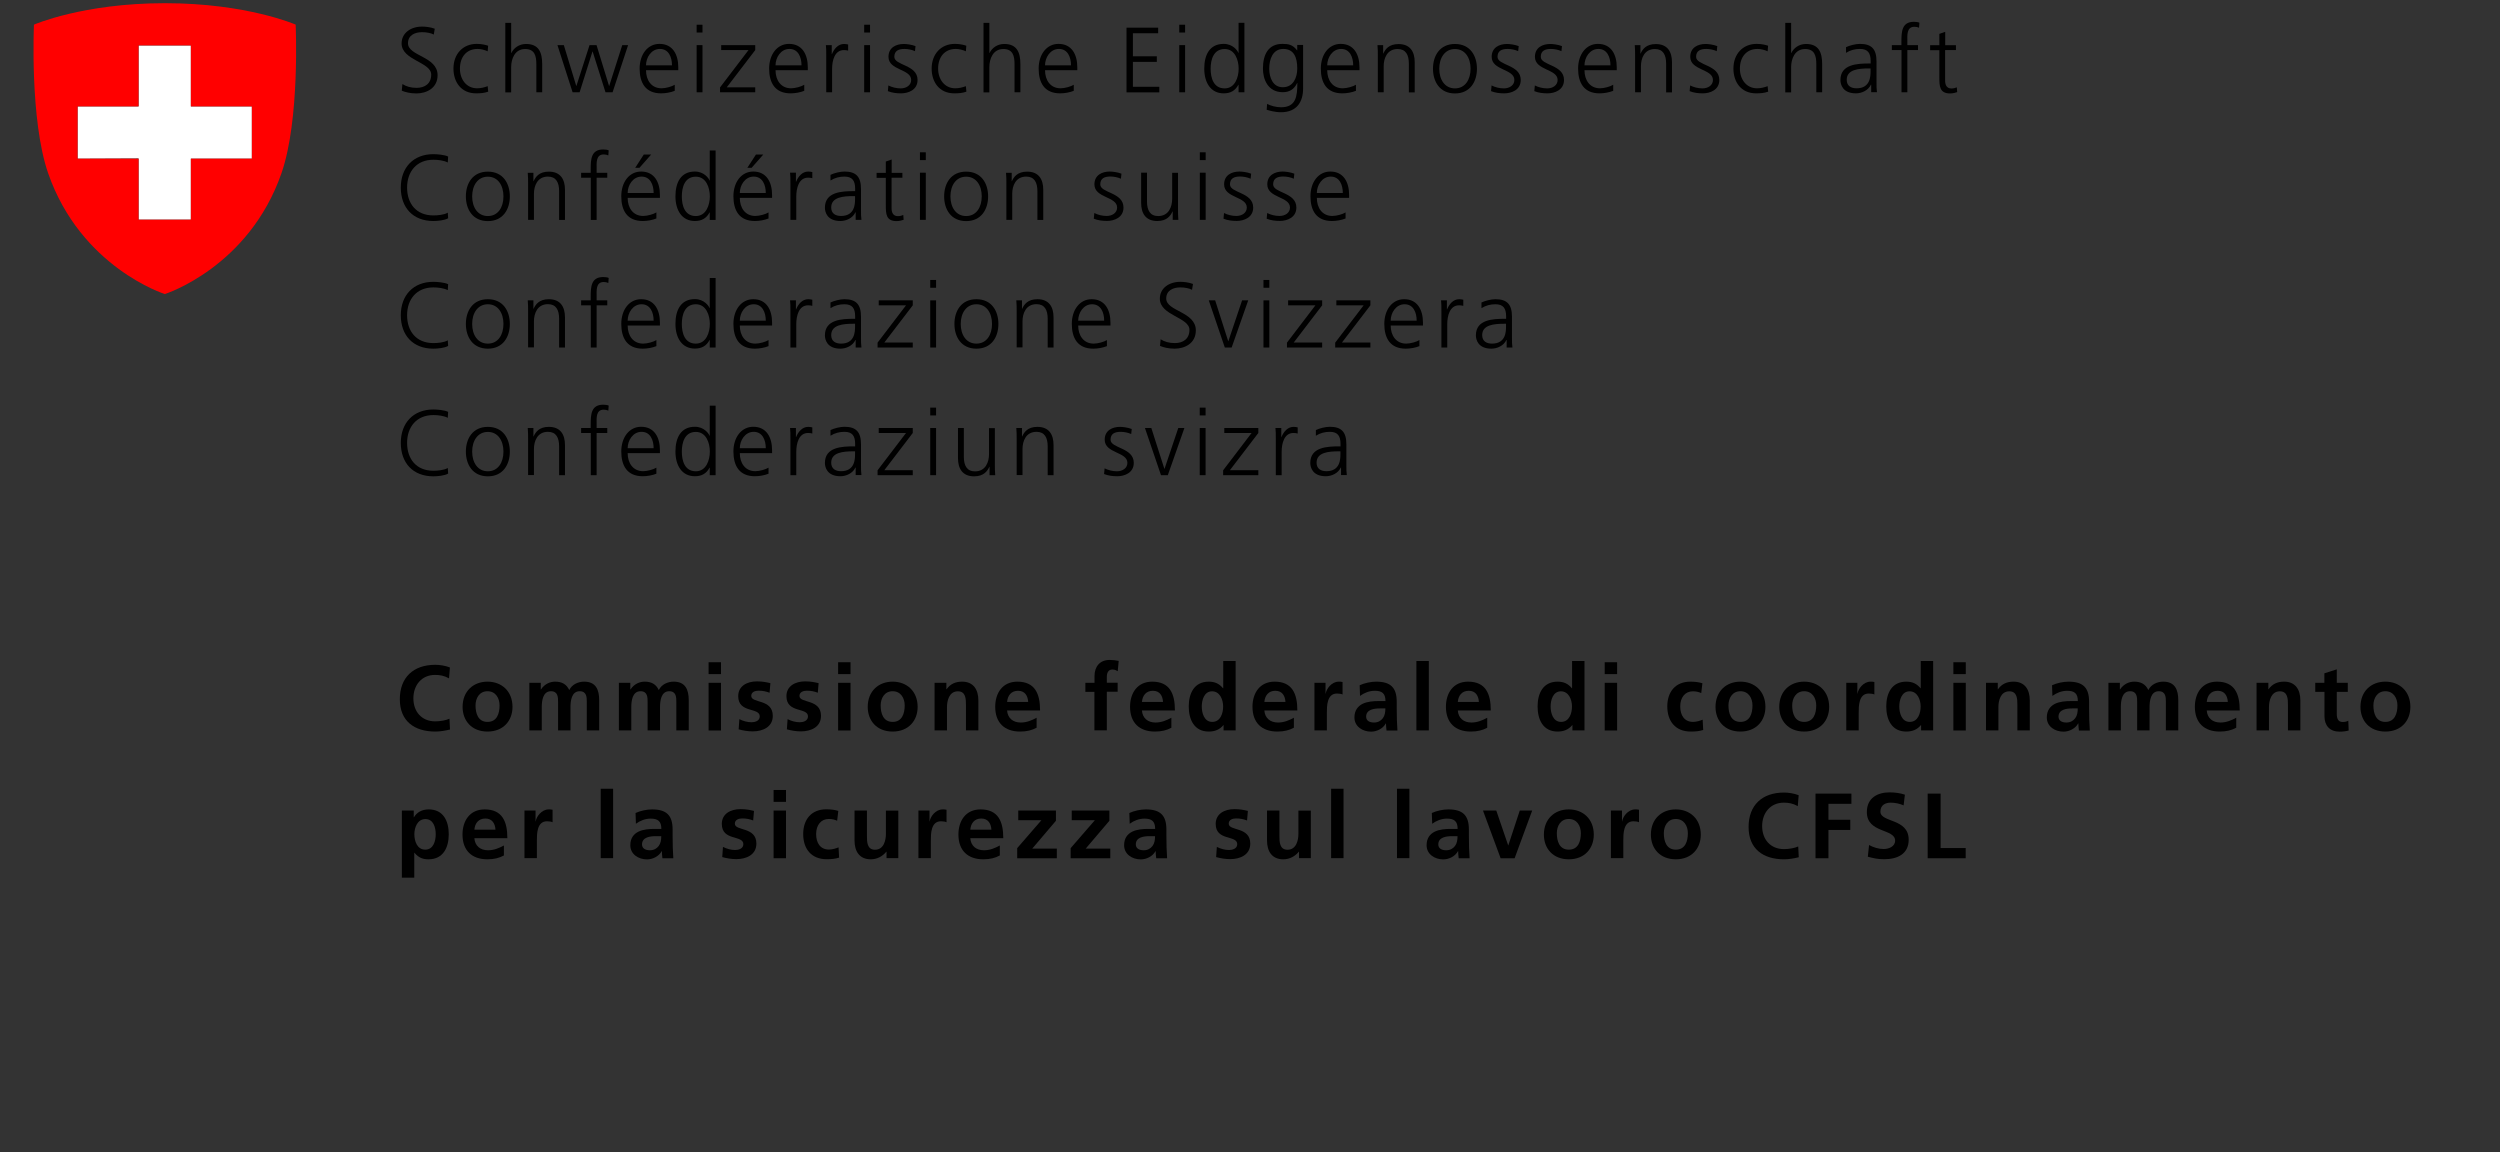 <?xml version="1.0" encoding="UTF-8"?>
<svg xmlns="http://www.w3.org/2000/svg" id="IT" viewBox="0 0 282 130">
  <rect x="0" y="0" width="282" height="130" fill="#333333" stroke="none"/>
  <defs>
    <style>.cls-1,.cls-2,.cls-3{stroke-width:0px;}.cls-2{fill:#fff;}.cls-3{fill:red;}</style>
  </defs>
  <polygon class="cls-2" points="15.63 5.13 21.53 5.13 21.53 12 28.41 12 28.41 17.9 21.53 17.9 21.53 24.78 15.63 24.78 15.63 17.87 8.75 17.9 8.75 12 15.63 12 15.63 5.13"></polygon>
  <path class="cls-3" d="m33.36,2.78S27.84.36,18.6.36h0C9.35.36,3.83,2.78,3.83,2.78c0,0-.49,10.71,1.6,16.76,3.7,10.64,13.16,13.63,13.16,13.63h0s9.46-2.99,13.16-13.63c2.1-6.05,1.6-16.76,1.6-16.76M15.63,12v-6.88h5.9v6.88h6.88v5.9h-6.88v6.88h-5.9v-6.88h-6.88v-5.9"></path>
  <path class="cls-1" d="m45.39,9.48c.43.27.93.43,1.61.43.9,0,1.64-.46,1.64-1.49,0-1.43-3.34-1.61-3.34-3.52,0-1.17,1.02-1.9,2.31-1.9.36,0,.93.05,1.43.24l-.11.66c-.32-.18-.83-.27-1.33-.27-.75,0-1.58.31-1.58,1.25,0,1.46,3.34,1.47,3.34,3.6,0,1.47-1.26,2.06-2.39,2.06-.71,0-1.26-.15-1.65-.31l.07-.74Z"></path>
  <path class="cls-1" d="m55.02,5.79c-.35-.16-.78-.27-1.14-.27-1.28,0-2,.93-2,2.22,0,1.21.73,2.22,1.93,2.22.42,0,.8-.09,1.2-.24l.06.62c-.45.16-.87.19-1.37.19-1.71,0-2.55-1.31-2.55-2.79,0-1.64,1.05-2.79,2.63-2.79.64,0,1.1.15,1.28.21l-.05.63Z"></path>
  <path class="cls-1" d="m57,2.58h.66v3.4h.02c.28-.58.88-1.02,1.66-1.02,1.43,0,1.82.95,1.82,2.27v3.18h-.66v-3.17c0-.92-.18-1.71-1.26-1.71-1.17,0-1.58,1.11-1.58,2.04v2.85h-.66V2.58Z"></path>
  <path class="cls-1" d="m69.09,10.41h-.79l-1.45-4.6h-.02l-1.45,4.6h-.79l-1.71-5.32h.72l1.4,4.6h.02l1.48-4.6h.79l1.41,4.6h.02l1.47-4.6h.66l-1.75,5.32Z"></path>
  <path class="cls-1" d="m76.12,10.24c-.46.19-1.05.29-1.55.29-1.76,0-2.42-1.19-2.42-2.79s.9-2.79,2.24-2.79c1.5,0,2.12,1.21,2.12,2.64v.33h-3.64c0,1.13.61,2.04,1.75,2.04.48,0,1.18-.2,1.49-.4v.67Zm-.32-2.87c0-.93-.38-1.85-1.36-1.85s-1.57.97-1.57,1.85h2.92Z"></path>
  <path class="cls-1" d="m79.24,3.67h-.66v-.88h.66v.88Zm-.66,1.42h.66v5.32h-.66v-5.32Z"></path>
  <path class="cls-1" d="m81.22,9.86l3.21-4.21h-3.08v-.56h3.84v.56l-3.21,4.2h3.21v.56h-3.97v-.55Z"></path>
  <path class="cls-1" d="m90.73,10.24c-.46.19-1.05.29-1.55.29-1.76,0-2.42-1.19-2.42-2.79s.9-2.79,2.24-2.79c1.5,0,2.12,1.21,2.12,2.64v.33h-3.64c0,1.13.61,2.04,1.75,2.04.48,0,1.18-.2,1.49-.4v.67Zm-.32-2.87c0-.93-.38-1.85-1.36-1.85s-1.57.97-1.57,1.85h2.92Z"></path>
  <path class="cls-1" d="m93.2,6.28c0-.58,0-.8-.04-1.19h.66v1.02h.02c.24-.59.69-1.15,1.37-1.15.16,0,.35.03.46.06v.69c-.14-.04-.31-.06-.48-.06-1.04,0-1.33,1.17-1.33,2.13v2.63h-.66v-4.13Z"></path>
  <path class="cls-1" d="m98.14,3.67h-.66v-.88h.66v.88Zm-.66,1.42h.66v5.32h-.66v-5.32Z"></path>
  <path class="cls-1" d="m100.21,9.64c.4.2.88.33,1.39.33.63,0,1.18-.35,1.18-.95,0-1.26-2.56-1.06-2.56-2.61,0-1.05.86-1.45,1.73-1.45.28,0,.85.06,1.32.24l-.06.57c-.34-.16-.81-.25-1.18-.25-.68,0-1.15.21-1.15.89,0,.99,2.62.87,2.62,2.61,0,1.13-1.05,1.51-1.86,1.51-.51,0-1.02-.06-1.49-.25l.06-.65Z"></path>
  <path class="cls-1" d="m108.96,5.79c-.35-.16-.78-.27-1.14-.27-1.28,0-2,.93-2,2.22,0,1.21.73,2.22,1.93,2.22.42,0,.8-.09,1.2-.24l.06.62c-.45.16-.87.19-1.37.19-1.71,0-2.55-1.31-2.55-2.79,0-1.64,1.05-2.79,2.63-2.79.64,0,1.1.15,1.28.21l-.05.63Z"></path>
  <path class="cls-1" d="m110.94,2.58h.66v3.4h.02c.28-.58.88-1.02,1.66-1.02,1.43,0,1.82.95,1.82,2.27v3.18h-.66v-3.17c0-.92-.18-1.71-1.26-1.71-1.17,0-1.58,1.11-1.58,2.04v2.85h-.66V2.58Z"></path>
  <path class="cls-1" d="m121.13,10.24c-.46.19-1.05.29-1.55.29-1.76,0-2.42-1.19-2.42-2.79s.9-2.79,2.24-2.79c1.5,0,2.12,1.21,2.12,2.64v.33h-3.64c0,1.13.61,2.04,1.75,2.04.48,0,1.18-.2,1.49-.4v.67Zm-.32-2.87c0-.93-.38-1.85-1.36-1.85s-1.57.97-1.57,1.85h2.92Z"></path>
  <path class="cls-1" d="m127.07,3.12h3.57v.63h-2.85v2.6h2.7v.63h-2.7v2.81h2.98v.63h-3.7V3.12Z"></path>
  <path class="cls-1" d="m133.68,3.67h-.66v-.88h.66v.88Zm-.66,1.42h.66v5.32h-.66v-5.32Z"></path>
  <path class="cls-1" d="m140.37,10.41h-.66v-.85h-.02c-.36.68-.9.97-1.66.97-1.46,0-2.19-1.21-2.19-2.79s.63-2.79,2.19-2.79c1.04,0,1.57.76,1.66,1.02h.02v-3.4h.66v7.83Zm-2.23-.44c1.17,0,1.58-1.25,1.58-2.22s-.41-2.22-1.58-2.22c-1.25,0-1.58,1.19-1.58,2.22s.32,2.22,1.58,2.22Z"></path>
  <path class="cls-1" d="m146.99,9.97c0,1.48-.67,2.69-2.5,2.69-.7,0-1.34-.2-1.61-.28l.05-.66c.41.21.99.38,1.57.38,1.69,0,1.84-1.23,1.84-2.74h-.02c-.36.77-.94,1.04-1.62,1.04-1.7,0-2.24-1.48-2.24-2.66,0-1.62.63-2.79,2.19-2.79.71,0,1.17.09,1.66.73h.02v-.61h.66v4.89Zm-2.28-.13c1.19,0,1.62-1.13,1.62-2.1,0-1.28-.38-2.22-1.58-2.22s-1.58,1.19-1.58,2.22.42,2.1,1.53,2.1Z"></path>
  <path class="cls-1" d="m152.96,10.24c-.46.19-1.05.29-1.55.29-1.76,0-2.42-1.19-2.42-2.79s.9-2.79,2.24-2.79c1.5,0,2.12,1.21,2.12,2.64v.33h-3.64c0,1.13.61,2.04,1.75,2.04.48,0,1.18-.2,1.49-.4v.67Zm-.32-2.87c0-.93-.38-1.85-1.36-1.85s-1.57.97-1.57,1.85h2.92Z"></path>
  <path class="cls-1" d="m155.42,6.34c0-.41,0-.82-.04-1.25h.64v.95h.02c.22-.48.62-1.07,1.72-1.07,1.32,0,1.82.88,1.82,2.05v3.4h-.66v-3.24c0-1-.35-1.65-1.26-1.65-1.2,0-1.58,1.05-1.58,1.94v2.94h-.66v-4.07Z"></path>
  <path class="cls-1" d="m164.12,4.96c1.72,0,2.48,1.34,2.48,2.79s-.76,2.79-2.48,2.79-2.48-1.34-2.48-2.79.76-2.79,2.48-2.79Zm0,5.01c1.15,0,1.76-.99,1.76-2.22s-.62-2.22-1.76-2.22-1.77.99-1.77,2.22.62,2.22,1.77,2.22Z"></path>
  <path class="cls-1" d="m168.25,9.64c.4.2.88.33,1.39.33.63,0,1.18-.35,1.18-.95,0-1.26-2.56-1.06-2.56-2.61,0-1.05.86-1.45,1.73-1.45.28,0,.85.06,1.32.24l-.06.57c-.34-.16-.81-.25-1.18-.25-.68,0-1.15.21-1.15.89,0,.99,2.62.87,2.62,2.61,0,1.13-1.05,1.51-1.86,1.51-.51,0-1.02-.06-1.49-.25l.06-.65Z"></path>
  <path class="cls-1" d="m173.13,9.64c.4.2.88.33,1.39.33.63,0,1.18-.35,1.18-.95,0-1.26-2.56-1.06-2.56-2.61,0-1.05.86-1.45,1.73-1.45.28,0,.85.06,1.32.24l-.06.57c-.34-.16-.81-.25-1.18-.25-.68,0-1.15.21-1.15.89,0,.99,2.62.87,2.62,2.61,0,1.13-1.05,1.51-1.86,1.51-.51,0-1.02-.06-1.49-.25l.06-.65Z"></path>
  <path class="cls-1" d="m181.98,10.24c-.46.19-1.05.29-1.55.29-1.76,0-2.42-1.19-2.42-2.79s.9-2.79,2.24-2.79c1.5,0,2.12,1.21,2.12,2.64v.33h-3.64c0,1.13.61,2.04,1.75,2.04.48,0,1.18-.2,1.49-.4v.67Zm-.32-2.87c0-.93-.38-1.85-1.36-1.85s-1.57.97-1.57,1.85h2.92Z"></path>
  <path class="cls-1" d="m184.44,6.34c0-.41,0-.82-.04-1.25h.64v.95h.02c.22-.48.62-1.07,1.72-1.07,1.32,0,1.82.88,1.82,2.05v3.4h-.66v-3.24c0-1-.35-1.65-1.26-1.65-1.2,0-1.58,1.05-1.58,1.94v2.94h-.66v-4.07Z"></path>
  <path class="cls-1" d="m190.65,9.64c.4.2.88.33,1.39.33.63,0,1.18-.35,1.18-.95,0-1.26-2.56-1.06-2.56-2.61,0-1.05.86-1.45,1.73-1.45.28,0,.85.06,1.32.24l-.06.57c-.34-.16-.81-.25-1.18-.25-.68,0-1.15.21-1.15.89,0,.99,2.62.87,2.62,2.61,0,1.13-1.05,1.51-1.86,1.51-.51,0-1.02-.06-1.49-.25l.06-.65Z"></path>
  <path class="cls-1" d="m199.4,5.79c-.35-.16-.78-.27-1.14-.27-1.28,0-2,.93-2,2.22,0,1.21.73,2.22,1.93,2.22.42,0,.8-.09,1.2-.24l.06.62c-.45.16-.87.19-1.37.19-1.71,0-2.55-1.31-2.55-2.79,0-1.64,1.05-2.79,2.63-2.79.64,0,1.1.15,1.28.21l-.05.63Z"></path>
  <path class="cls-1" d="m201.38,2.58h.66v3.4h.02c.28-.58.88-1.02,1.66-1.02,1.43,0,1.82.95,1.82,2.27v3.18h-.66v-3.17c0-.92-.18-1.71-1.26-1.71-1.17,0-1.58,1.11-1.58,2.04v2.85h-.66V2.58Z"></path>
  <path class="cls-1" d="m211.06,9.55h-.02c-.29.64-1.03.98-1.69.98-1.51,0-1.75-1.02-1.75-1.5,0-1.79,1.9-1.87,3.28-1.87h.13v-.27c0-.91-.32-1.37-1.21-1.37-.55,0-1.08.13-1.57.44v-.64c.41-.2,1.1-.37,1.57-.37,1.32,0,1.87.59,1.87,1.98v2.35c0,.43,0,.75.05,1.12h-.65v-.86Zm-.06-1.83h-.19c-1.14,0-2.5.11-2.5,1.28,0,.7.5.96,1.11.96,1.55,0,1.58-1.35,1.58-1.92v-.32Z"></path>
  <path class="cls-1" d="m214.48,5.65h-1.08v-.56h1.08v-.39c0-1.12.04-2.24,1.41-2.24.21,0,.49.03.62.1l-.04.57c-.14-.07-.33-.11-.52-.11-.9,0-.8.97-.8,1.61v.46h1.2v.56h-1.2v4.76h-.66v-4.76Z"></path>
  <path class="cls-1" d="m220.62,5.65h-1.21v3.45c0,.48.18.88.71.88.25,0,.42-.05.61-.13l.04.54c-.16.06-.48.15-.8.15-1.17,0-1.21-.8-1.21-1.77v-3.11h-1.04v-.56h1.04v-1.28l.66-.23v1.51h1.21v.56Z"></path>
  <path class="cls-1" d="m50.51,18.33c-.46-.24-1.12-.31-1.63-.31-1.89,0-2.96,1.34-2.96,3.14s1.03,3.14,2.96,3.14c.48,0,1.21-.06,1.63-.31l.04.63c-.4.24-1.21.31-1.67.31-2.3,0-3.67-1.51-3.67-3.77s1.42-3.77,3.67-3.77c.43,0,1.29.07,1.67.27l-.04.67Z"></path>
  <path class="cls-1" d="m55.03,19.36c1.72,0,2.48,1.34,2.48,2.79s-.76,2.79-2.48,2.79-2.48-1.34-2.48-2.79.76-2.79,2.48-2.79Zm0,5.01c1.15,0,1.76-.99,1.76-2.22s-.62-2.22-1.76-2.22-1.77.99-1.77,2.22.62,2.22,1.77,2.22Z"></path>
  <path class="cls-1" d="m59.57,20.74c0-.41,0-.82-.04-1.25h.64v.95h.02c.22-.48.62-1.08,1.72-1.08,1.32,0,1.82.88,1.82,2.05v3.4h-.66v-3.24c0-1-.35-1.65-1.26-1.65-1.2,0-1.58,1.05-1.58,1.94v2.94h-.66v-4.07Z"></path>
  <path class="cls-1" d="m66.63,20.05h-1.08v-.56h1.08v-.39c0-1.12.04-2.24,1.41-2.24.21,0,.49.03.62.1l-.04.57c-.14-.07-.33-.11-.52-.11-.9,0-.8.97-.8,1.61v.46h1.2v.56h-1.2v4.76h-.66v-4.76Z"></path>
  <path class="cls-1" d="m74.05,24.64c-.46.19-1.05.29-1.55.29-1.76,0-2.42-1.19-2.42-2.79s.9-2.79,2.24-2.79c1.5,0,2.12,1.21,2.12,2.64v.33h-3.64c0,1.13.61,2.04,1.75,2.04.48,0,1.18-.2,1.49-.4v.67Zm-.32-2.87c0-.93-.38-1.85-1.36-1.85s-1.57.97-1.57,1.85h2.92Zm-1.1-4.34h.82l-1.32,1.5h-.48l.97-1.5Z"></path>
  <path class="cls-1" d="m80.72,24.81h-.66v-.85h-.02c-.36.68-.9.97-1.66.97-1.46,0-2.19-1.21-2.19-2.79s.63-2.79,2.19-2.79c1.04,0,1.57.76,1.66,1.02h.02v-3.4h.66v7.83Zm-2.23-.44c1.17,0,1.58-1.25,1.58-2.22s-.41-2.22-1.58-2.22c-1.25,0-1.58,1.19-1.58,2.22s.32,2.22,1.58,2.22Z"></path>
  <path class="cls-1" d="m86.7,24.64c-.46.19-1.05.29-1.55.29-1.76,0-2.42-1.19-2.42-2.79s.9-2.79,2.24-2.79c1.5,0,2.12,1.21,2.12,2.64v.33h-3.64c0,1.13.61,2.04,1.75,2.04.48,0,1.18-.2,1.49-.4v.67Zm-.32-2.87c0-.93-.38-1.85-1.36-1.85s-1.57.97-1.57,1.85h2.92Zm-1.1-4.34h.82l-1.32,1.5h-.48l.97-1.5Z"></path>
  <path class="cls-1" d="m89.16,20.67c0-.58,0-.8-.04-1.19h.66v1.02h.02c.24-.59.69-1.15,1.37-1.15.16,0,.34.03.46.06v.69c-.14-.04-.31-.06-.48-.06-1.04,0-1.33,1.17-1.33,2.13v2.63h-.66v-4.13Z"></path>
  <path class="cls-1" d="m96.51,23.95h-.02c-.29.64-1.03.98-1.69.98-1.51,0-1.75-1.02-1.75-1.5,0-1.79,1.9-1.87,3.28-1.87h.13v-.27c0-.91-.32-1.37-1.21-1.37-.55,0-1.08.13-1.57.44v-.64c.41-.2,1.1-.37,1.57-.37,1.32,0,1.87.59,1.87,1.98v2.35c0,.43,0,.75.05,1.12h-.65v-.86Zm-.06-1.83h-.19c-1.14,0-2.5.11-2.5,1.28,0,.7.5.96,1.11.96,1.55,0,1.58-1.35,1.58-1.92v-.32Z"></path>
  <path class="cls-1" d="m101.78,20.05h-1.21v3.45c0,.48.18.88.71.88.25,0,.42-.05.61-.13l.04.54c-.16.06-.48.15-.8.15-1.17,0-1.21-.8-1.21-1.77v-3.11h-1.04v-.56h1.04v-1.28l.66-.23v1.51h1.21v.56Z"></path>
  <path class="cls-1" d="m104.43,18.06h-.66v-.88h.66v.88Zm-.66,1.42h.66v5.32h-.66v-5.32Z"></path>
  <path class="cls-1" d="m108.98,19.36c1.72,0,2.48,1.34,2.48,2.79s-.76,2.79-2.48,2.79-2.48-1.34-2.48-2.79.76-2.79,2.48-2.79Zm0,5.01c1.15,0,1.76-.99,1.76-2.22s-.62-2.22-1.76-2.22-1.77.99-1.77,2.22.62,2.22,1.77,2.22Z"></path>
  <path class="cls-1" d="m113.52,20.74c0-.41,0-.82-.04-1.25h.64v.95h.02c.22-.48.62-1.08,1.72-1.08,1.32,0,1.82.88,1.82,2.05v3.4h-.66v-3.24c0-1-.35-1.65-1.26-1.65-1.2,0-1.58,1.05-1.58,1.94v2.94h-.66v-4.07Z"></path>
  <path class="cls-1" d="m123.44,24.03c.4.2.88.33,1.39.33.63,0,1.18-.35,1.18-.95,0-1.26-2.56-1.06-2.56-2.61,0-1.05.86-1.45,1.73-1.45.28,0,.85.06,1.32.24l-.06.57c-.34-.16-.81-.25-1.18-.25-.68,0-1.15.21-1.15.89,0,.99,2.62.87,2.62,2.61,0,1.13-1.05,1.51-1.86,1.51-.51,0-1.02-.06-1.49-.25l.06-.65Z"></path>
  <path class="cls-1" d="m132.88,23.55c0,.41,0,.82.04,1.25h-.64v-.95h-.02c-.22.48-.62,1.08-1.72,1.08-1.32,0-1.82-.88-1.82-2.05v-3.4h.66v3.24c0,1,.35,1.65,1.26,1.65,1.2,0,1.58-1.05,1.58-1.94v-2.94h.66v4.07Z"></path>
  <path class="cls-1" d="m136,18.06h-.66v-.88h.66v.88Zm-.66,1.42h.66v5.32h-.66v-5.32Z"></path>
  <path class="cls-1" d="m138.07,24.03c.4.2.88.33,1.39.33.63,0,1.18-.35,1.18-.95,0-1.26-2.56-1.06-2.56-2.61,0-1.05.86-1.45,1.73-1.45.28,0,.85.06,1.32.24l-.06.57c-.34-.16-.81-.25-1.18-.25-.68,0-1.15.21-1.15.89,0,.99,2.62.87,2.62,2.61,0,1.13-1.05,1.51-1.86,1.51-.51,0-1.02-.06-1.49-.25l.06-.65Z"></path>
  <path class="cls-1" d="m142.94,24.03c.4.2.88.33,1.39.33.63,0,1.18-.35,1.18-.95,0-1.26-2.56-1.06-2.56-2.61,0-1.05.86-1.45,1.73-1.45.28,0,.85.06,1.32.24l-.06.57c-.34-.16-.81-.25-1.18-.25-.68,0-1.15.21-1.15.89,0,.99,2.62.87,2.62,2.61,0,1.13-1.05,1.51-1.86,1.51-.51,0-1.02-.06-1.49-.25l.06-.65Z"></path>
  <path class="cls-1" d="m151.79,24.64c-.46.19-1.05.29-1.55.29-1.76,0-2.42-1.19-2.42-2.79s.9-2.79,2.24-2.79c1.5,0,2.12,1.21,2.12,2.64v.33h-3.64c0,1.13.61,2.04,1.75,2.04.48,0,1.18-.2,1.49-.4v.67Zm-.32-2.87c0-.93-.38-1.85-1.36-1.85s-1.57.97-1.57,1.85h2.92Z"></path>
  <path class="cls-1" d="m50.51,32.73c-.46-.24-1.12-.31-1.63-.31-1.89,0-2.96,1.34-2.96,3.14s1.03,3.14,2.96,3.14c.48,0,1.21-.06,1.63-.31l.04.63c-.4.24-1.21.31-1.67.31-2.3,0-3.67-1.51-3.67-3.77s1.42-3.77,3.67-3.77c.43,0,1.29.07,1.67.27l-.04.67Z"></path>
  <path class="cls-1" d="m55.03,33.75c1.72,0,2.48,1.34,2.48,2.79s-.76,2.79-2.48,2.79-2.48-1.34-2.48-2.79.76-2.79,2.48-2.79Zm0,5.01c1.15,0,1.76-.99,1.76-2.22s-.62-2.22-1.76-2.22-1.77.99-1.77,2.22.62,2.22,1.77,2.22Z"></path>
  <path class="cls-1" d="m59.57,35.13c0-.41,0-.82-.04-1.25h.64v.95h.02c.22-.48.62-1.08,1.72-1.08,1.32,0,1.82.88,1.82,2.05v3.4h-.66v-3.24c0-1-.35-1.65-1.26-1.65-1.2,0-1.58,1.05-1.58,1.94v2.94h-.66v-4.07Z"></path>
  <path class="cls-1" d="m66.63,34.44h-1.08v-.56h1.08v-.39c0-1.12.04-2.24,1.41-2.24.21,0,.49.03.62.1l-.04.57c-.14-.07-.33-.11-.52-.11-.9,0-.8.97-.8,1.61v.46h1.2v.56h-1.2v4.76h-.66v-4.76Z"></path>
  <path class="cls-1" d="m74.05,39.04c-.46.19-1.05.29-1.55.29-1.76,0-2.42-1.19-2.42-2.79s.9-2.79,2.24-2.79c1.5,0,2.12,1.21,2.12,2.64v.33h-3.64c0,1.13.61,2.04,1.75,2.04.48,0,1.18-.2,1.49-.4v.67Zm-.32-2.87c0-.93-.38-1.85-1.36-1.85s-1.57.97-1.57,1.85h2.92Z"></path>
  <path class="cls-1" d="m80.72,39.2h-.66v-.85h-.02c-.36.68-.9.97-1.66.97-1.46,0-2.19-1.21-2.19-2.79s.63-2.79,2.19-2.79c1.04,0,1.57.76,1.66,1.02h.02v-3.4h.66v7.83Zm-2.23-.44c1.17,0,1.58-1.25,1.58-2.22s-.41-2.22-1.58-2.22c-1.25,0-1.58,1.19-1.58,2.22s.32,2.22,1.58,2.22Z"></path>
  <path class="cls-1" d="m86.7,39.04c-.46.19-1.05.29-1.55.29-1.76,0-2.42-1.19-2.42-2.79s.9-2.79,2.24-2.79c1.5,0,2.12,1.21,2.12,2.64v.33h-3.64c0,1.13.61,2.04,1.75,2.04.48,0,1.18-.2,1.49-.4v.67Zm-.32-2.87c0-.93-.38-1.85-1.36-1.85s-1.57.97-1.57,1.85h2.92Z"></path>
  <path class="cls-1" d="m89.16,35.07c0-.58,0-.8-.04-1.19h.66v1.02h.02c.24-.59.69-1.15,1.37-1.15.16,0,.34.03.46.06v.69c-.14-.04-.31-.06-.48-.06-1.04,0-1.33,1.17-1.33,2.13v2.63h-.66v-4.13Z"></path>
  <path class="cls-1" d="m96.51,38.35h-.02c-.29.64-1.03.98-1.69.98-1.51,0-1.75-1.02-1.75-1.5,0-1.79,1.9-1.87,3.28-1.87h.13v-.27c0-.91-.32-1.37-1.21-1.37-.55,0-1.08.13-1.57.44v-.64c.41-.2,1.1-.37,1.57-.37,1.32,0,1.87.59,1.87,1.98v2.35c0,.43,0,.75.05,1.12h-.65v-.86Zm-.06-1.83h-.19c-1.14,0-2.5.11-2.5,1.28,0,.7.5.96,1.11.96,1.55,0,1.58-1.35,1.58-1.92v-.32Z"></path>
  <path class="cls-1" d="m98.99,38.65l3.21-4.21h-3.08v-.56h3.84v.56l-3.21,4.2h3.21v.56h-3.97v-.55Z"></path>
  <path class="cls-1" d="m105.59,32.46h-.66v-.88h.66v.88Zm-.66,1.42h.66v5.32h-.66v-5.32Z"></path>
  <path class="cls-1" d="m110.14,33.75c1.72,0,2.48,1.34,2.48,2.79s-.76,2.79-2.48,2.79-2.48-1.34-2.48-2.79.76-2.79,2.48-2.79Zm0,5.01c1.15,0,1.76-.99,1.76-2.22s-.62-2.22-1.76-2.22-1.77.99-1.77,2.22.62,2.22,1.77,2.22Z"></path>
  <path class="cls-1" d="m114.68,35.13c0-.41,0-.82-.04-1.25h.64v.95h.02c.22-.48.62-1.08,1.72-1.08,1.32,0,1.82.88,1.82,2.05v3.4h-.66v-3.24c0-1-.35-1.65-1.26-1.65-1.2,0-1.58,1.05-1.58,1.94v2.94h-.66v-4.07Z"></path>
  <path class="cls-1" d="m124.87,39.04c-.46.19-1.05.29-1.55.29-1.76,0-2.42-1.19-2.42-2.79s.9-2.79,2.24-2.79c1.5,0,2.12,1.21,2.12,2.64v.33h-3.64c0,1.13.61,2.04,1.75,2.04.48,0,1.18-.2,1.49-.4v.67Zm-.32-2.87c0-.93-.38-1.85-1.36-1.85s-1.57.97-1.57,1.85h2.92Z"></path>
  <path class="cls-1" d="m130.92,38.27c.43.27.93.43,1.61.43.9,0,1.64-.46,1.64-1.49,0-1.43-3.34-1.61-3.34-3.52,0-1.17,1.02-1.9,2.31-1.9.36,0,.93.05,1.43.24l-.11.66c-.32-.18-.83-.27-1.33-.27-.75,0-1.58.31-1.58,1.25,0,1.46,3.34,1.47,3.34,3.6,0,1.47-1.26,2.06-2.39,2.06-.71,0-1.26-.15-1.65-.31l.07-.74Z"></path>
  <path class="cls-1" d="m138.93,39.2h-.77l-1.81-5.32h.72l1.47,4.6h.02l1.55-4.6h.69l-1.87,5.32Z"></path>
  <path class="cls-1" d="m143.18,32.46h-.66v-.88h.66v.88Zm-.66,1.42h.66v5.32h-.66v-5.32Z"></path>
  <path class="cls-1" d="m145.17,38.65l3.21-4.21h-3.08v-.56h3.84v.56l-3.21,4.2h3.21v.56h-3.97v-.55Z"></path>
  <path class="cls-1" d="m150.61,38.65l3.21-4.21h-3.08v-.56h3.84v.56l-3.21,4.2h3.21v.56h-3.97v-.55Z"></path>
  <path class="cls-1" d="m160.12,39.04c-.46.19-1.05.29-1.55.29-1.76,0-2.42-1.19-2.42-2.79s.9-2.79,2.24-2.79c1.5,0,2.12,1.21,2.12,2.64v.33h-3.64c0,1.13.61,2.04,1.75,2.04.48,0,1.18-.2,1.49-.4v.67Zm-.32-2.87c0-.93-.38-1.85-1.36-1.85s-1.57.97-1.57,1.85h2.92Z"></path>
  <path class="cls-1" d="m162.59,35.07c0-.58,0-.8-.04-1.19h.66v1.02h.02c.24-.59.69-1.15,1.37-1.15.16,0,.34.03.46.06v.69c-.14-.04-.31-.06-.48-.06-1.04,0-1.33,1.17-1.33,2.13v2.63h-.66v-4.13Z"></path>
  <path class="cls-1" d="m169.94,38.35h-.02c-.29.64-1.03.98-1.69.98-1.51,0-1.75-1.02-1.75-1.5,0-1.79,1.9-1.87,3.28-1.87h.13v-.27c0-.91-.32-1.37-1.21-1.37-.55,0-1.08.13-1.57.44v-.64c.41-.2,1.1-.37,1.57-.37,1.32,0,1.87.59,1.87,1.98v2.35c0,.43,0,.75.05,1.12h-.65v-.86Zm-.06-1.83h-.19c-1.14,0-2.5.11-2.5,1.28,0,.7.5.96,1.11.96,1.55,0,1.58-1.35,1.58-1.92v-.32Z"></path>
  <path class="cls-1" d="m50.51,47.13c-.46-.24-1.12-.31-1.63-.31-1.89,0-2.96,1.34-2.96,3.14s1.03,3.14,2.96,3.14c.48,0,1.21-.06,1.63-.31l.04.63c-.4.24-1.21.31-1.67.31-2.3,0-3.67-1.51-3.67-3.77s1.42-3.77,3.67-3.77c.43,0,1.29.07,1.67.27l-.04.67Z"></path>
  <path class="cls-1" d="m55.03,48.15c1.72,0,2.48,1.34,2.48,2.79s-.76,2.79-2.48,2.79-2.48-1.34-2.48-2.79.76-2.79,2.48-2.79Zm0,5.01c1.15,0,1.76-.99,1.76-2.22s-.62-2.22-1.76-2.22-1.77.99-1.77,2.22.62,2.22,1.77,2.22Z"></path>
  <path class="cls-1" d="m59.57,49.53c0-.41,0-.82-.04-1.25h.64v.95h.02c.22-.48.62-1.08,1.72-1.08,1.32,0,1.82.88,1.82,2.05v3.4h-.66v-3.24c0-1-.35-1.65-1.26-1.65-1.2,0-1.58,1.05-1.58,1.94v2.94h-.66v-4.07Z"></path>
  <path class="cls-1" d="m66.63,48.84h-1.08v-.56h1.08v-.39c0-1.12.04-2.24,1.41-2.24.21,0,.49.03.62.1l-.04.57c-.14-.07-.33-.11-.52-.11-.9,0-.8.97-.8,1.61v.46h1.2v.56h-1.2v4.76h-.66v-4.76Z"></path>
  <path class="cls-1" d="m74.05,53.43c-.46.19-1.05.29-1.55.29-1.76,0-2.42-1.19-2.42-2.79s.9-2.79,2.24-2.79c1.5,0,2.12,1.21,2.12,2.64v.33h-3.64c0,1.13.61,2.04,1.75,2.04.48,0,1.18-.2,1.49-.4v.67Zm-.32-2.87c0-.93-.38-1.85-1.36-1.85s-1.57.97-1.57,1.85h2.92Z"></path>
  <path class="cls-1" d="m80.72,53.6h-.66v-.85h-.02c-.36.68-.9.97-1.66.97-1.46,0-2.19-1.21-2.19-2.79s.63-2.79,2.19-2.79c1.04,0,1.57.76,1.66,1.02h.02v-3.4h.66v7.83Zm-2.23-.44c1.17,0,1.58-1.25,1.58-2.22s-.41-2.22-1.58-2.22c-1.25,0-1.58,1.19-1.58,2.22s.32,2.22,1.58,2.22Z"></path>
  <path class="cls-1" d="m86.7,53.43c-.46.19-1.05.29-1.55.29-1.76,0-2.42-1.19-2.42-2.79s.9-2.79,2.24-2.79c1.5,0,2.12,1.21,2.12,2.64v.33h-3.64c0,1.13.61,2.04,1.75,2.04.48,0,1.18-.2,1.49-.4v.67Zm-.32-2.87c0-.93-.38-1.85-1.36-1.85s-1.57.97-1.57,1.85h2.92Z"></path>
  <path class="cls-1" d="m89.16,49.47c0-.58,0-.8-.04-1.19h.66v1.02h.02c.24-.59.69-1.15,1.37-1.15.16,0,.34.03.46.06v.69c-.14-.04-.31-.06-.48-.06-1.04,0-1.33,1.17-1.33,2.13v2.63h-.66v-4.13Z"></path>
  <path class="cls-1" d="m96.51,52.74h-.02c-.29.64-1.03.98-1.69.98-1.51,0-1.75-1.02-1.75-1.5,0-1.79,1.9-1.87,3.28-1.87h.13v-.27c0-.91-.32-1.37-1.21-1.37-.55,0-1.08.13-1.57.44v-.64c.41-.2,1.1-.37,1.57-.37,1.32,0,1.87.59,1.87,1.98v2.35c0,.43,0,.75.05,1.12h-.65v-.86Zm-.06-1.83h-.19c-1.14,0-2.5.11-2.5,1.28,0,.7.5.96,1.11.96,1.55,0,1.58-1.35,1.58-1.92v-.32Z"></path>
  <path class="cls-1" d="m98.99,53.05l3.21-4.21h-3.08v-.56h3.84v.56l-3.21,4.2h3.21v.56h-3.97v-.55Z"></path>
  <path class="cls-1" d="m105.59,46.86h-.66v-.88h.66v.88Zm-.66,1.42h.66v5.32h-.66v-5.32Z"></path>
  <path class="cls-1" d="m112.22,52.35c0,.41,0,.82.04,1.25h-.64v-.95h-.02c-.22.48-.62,1.08-1.72,1.08-1.32,0-1.82-.88-1.82-2.05v-3.4h.66v3.24c0,1,.35,1.65,1.26,1.65,1.2,0,1.58-1.05,1.58-1.94v-2.94h.66v4.07Z"></path>
  <path class="cls-1" d="m114.68,49.53c0-.41,0-.82-.04-1.25h.64v.95h.02c.22-.48.62-1.08,1.72-1.08,1.32,0,1.82.88,1.82,2.05v3.4h-.66v-3.24c0-1-.35-1.65-1.26-1.65-1.2,0-1.58,1.05-1.58,1.94v2.94h-.66v-4.07Z"></path>
  <path class="cls-1" d="m124.6,52.83c.4.2.88.33,1.39.33.63,0,1.18-.35,1.18-.95,0-1.26-2.56-1.06-2.56-2.61,0-1.05.86-1.45,1.73-1.45.28,0,.85.06,1.32.24l-.06.57c-.34-.16-.81-.25-1.18-.25-.68,0-1.15.21-1.15.89,0,.99,2.62.87,2.62,2.61,0,1.13-1.05,1.51-1.86,1.51-.51,0-1.02-.06-1.49-.25l.06-.65Z"></path>
  <path class="cls-1" d="m131.73,53.6h-.77l-1.81-5.32h.72l1.47,4.6h.02l1.55-4.6h.69l-1.87,5.32Z"></path>
  <path class="cls-1" d="m135.99,46.86h-.66v-.88h.66v.88Zm-.66,1.42h.66v5.32h-.66v-5.32Z"></path>
  <path class="cls-1" d="m137.97,53.05l3.21-4.21h-3.08v-.56h3.84v.56l-3.21,4.2h3.21v.56h-3.97v-.55Z"></path>
  <path class="cls-1" d="m143.91,49.47c0-.58,0-.8-.04-1.19h.66v1.02h.02c.24-.59.69-1.15,1.37-1.15.16,0,.35.03.46.06v.69c-.14-.04-.31-.06-.48-.06-1.04,0-1.33,1.17-1.33,2.13v2.63h-.66v-4.13Z"></path>
  <path class="cls-1" d="m151.26,52.74h-.02c-.29.64-1.03.98-1.69.98-1.51,0-1.75-1.02-1.75-1.5,0-1.79,1.9-1.87,3.28-1.87h.13v-.27c0-.91-.32-1.37-1.21-1.37-.55,0-1.08.13-1.57.44v-.64c.41-.2,1.1-.37,1.57-.37,1.32,0,1.87.59,1.87,1.98v2.35c0,.43,0,.75.05,1.12h-.65v-.86Zm-.06-1.83h-.19c-1.14,0-2.5.11-2.5,1.28,0,.7.5.96,1.11.96,1.55,0,1.58-1.35,1.58-1.92v-.32Z"></path>
  <path class="cls-1" d="m50.76,82.29c-.53.13-1.11.23-1.66.23-2.36,0-4-1.18-4-3.64s1.52-3.89,4-3.89c.48,0,1.12.09,1.65.3l-.1,1.23c-.55-.31-1.05-.39-1.58-.39-1.5,0-2.44,1.15-2.44,2.64s.92,2.6,2.47,2.6c.57,0,1.25-.13,1.6-.3l.06,1.22Z"></path>
  <path class="cls-1" d="m54.99,76.89c1.6,0,2.82,1.08,2.82,2.85,0,1.55-1.03,2.78-2.82,2.78s-2.81-1.23-2.81-2.78c0-1.78,1.22-2.85,2.81-2.85Zm0,4.54c1.08,0,1.36-.96,1.36-1.86,0-.82-.44-1.6-1.36-1.6s-1.35.79-1.35,1.6c0,.89.28,1.86,1.35,1.86Z"></path>
  <path class="cls-1" d="m59.69,77.02h1.31v.75h.02c.44-.66,1.08-.88,1.6-.88.75,0,1.28.28,1.59.95.32-.65,1.02-.95,1.68-.95,1.33,0,1.7.91,1.7,2.11v3.39h-1.4v-3.21c0-.5,0-1.21-.8-1.21-.93,0-1.04,1.11-1.04,1.81v2.61h-1.4v-3.21c0-.5,0-1.21-.8-1.21-.93,0-1.04,1.11-1.04,1.81v2.61h-1.4v-5.38Z"></path>
  <path class="cls-1" d="m69.79,77.02h1.31v.75h.02c.44-.66,1.08-.88,1.6-.88.75,0,1.28.28,1.59.95.32-.65,1.02-.95,1.68-.95,1.33,0,1.7.91,1.7,2.11v3.39h-1.4v-3.21c0-.5,0-1.21-.8-1.21-.93,0-1.04,1.11-1.04,1.81v2.61h-1.4v-3.21c0-.5,0-1.21-.8-1.21-.93,0-1.04,1.11-1.04,1.81v2.61h-1.4v-5.38Z"></path>
  <path class="cls-1" d="m79.93,74.7h1.4v1.34h-1.4v-1.34Zm0,2.32h1.4v5.38h-1.4v-5.38Z"></path>
  <path class="cls-1" d="m86.81,78.14c-.43-.15-.74-.23-1.25-.23-.38,0-.82.14-.82.59,0,.86,2.43.31,2.43,2.25,0,1.25-1.12,1.75-2.26,1.75-.53,0-1.08-.09-1.59-.23l.08-1.15c.44.22.9.35,1.38.35.36,0,.92-.14.92-.66,0-1.05-2.43-.33-2.43-2.28,0-1.16,1.01-1.67,2.11-1.67.66,0,1.09.1,1.52.2l-.09,1.05Z"></path>
  <path class="cls-1" d="m92.26,78.14c-.43-.15-.74-.23-1.25-.23-.38,0-.83.14-.83.59,0,.86,2.43.31,2.43,2.25,0,1.25-1.12,1.75-2.26,1.75-.53,0-1.08-.09-1.59-.23l.08-1.15c.44.22.9.35,1.38.35.36,0,.92-.14.92-.66,0-1.05-2.43-.33-2.43-2.28,0-1.16,1.01-1.67,2.11-1.67.66,0,1.09.1,1.52.2l-.09,1.05Z"></path>
  <path class="cls-1" d="m94.54,74.7h1.4v1.34h-1.4v-1.34Zm0,2.32h1.4v5.38h-1.4v-5.38Z"></path>
  <path class="cls-1" d="m100.69,76.89c1.6,0,2.82,1.08,2.82,2.85,0,1.55-1.03,2.78-2.82,2.78s-2.81-1.23-2.81-2.78c0-1.78,1.22-2.85,2.81-2.85Zm0,4.54c1.07,0,1.36-.96,1.36-1.86,0-.82-.44-1.6-1.36-1.6s-1.35.79-1.35,1.6c0,.89.28,1.86,1.35,1.86Z"></path>
  <path class="cls-1" d="m105.42,77.02h1.33v.73h.02c.44-.62,1.03-.86,1.76-.86,1.27,0,1.83.9,1.83,2.11v3.39h-1.4v-2.87c0-.66-.01-1.54-.91-1.54-1.01,0-1.23,1.1-1.23,1.78v2.63h-1.4v-5.38Z"></path>
  <path class="cls-1" d="m116.92,82.09c-.51.28-1.1.43-1.85.43-1.78,0-2.81-1.02-2.81-2.79,0-1.56.83-2.84,2.5-2.84,1.99,0,2.56,1.37,2.56,3.25h-3.72c.06.87.67,1.36,1.54,1.36.68,0,1.26-.25,1.79-.54v1.14Zm-.94-2.91c-.04-.68-.36-1.26-1.14-1.26s-1.18.54-1.24,1.26h2.38Z"></path>
  <path class="cls-1" d="m123.46,78.04h-1.03v-1.02h1.03v-.75c0-1.08.6-1.83,1.71-1.83.36,0,.75.05,1.02.11l-.11,1.16c-.13-.07-.3-.19-.61-.19-.47,0-.62.41-.62.82v.67h1.22v1.02h-1.22v4.35h-1.4v-4.35Z"></path>
  <path class="cls-1" d="m132.13,82.09c-.51.28-1.1.43-1.85.43-1.78,0-2.81-1.02-2.81-2.79,0-1.56.83-2.84,2.5-2.84,1.99,0,2.56,1.37,2.56,3.25h-3.72c.06.87.67,1.36,1.53,1.36.68,0,1.26-.25,1.79-.54v1.14Zm-.94-2.91c-.04-.68-.36-1.26-1.14-1.26s-1.18.54-1.24,1.26h2.38Z"></path>
  <path class="cls-1" d="m138.02,81.79h-.02c-.42.52-.99.73-1.65.73-1.65,0-2.26-1.36-2.26-2.83s.61-2.8,2.26-2.8c.7,0,1.19.24,1.61.75h.02v-3.08h1.4v7.83h-1.36v-.61Zm-1.28-.36c.93,0,1.23-.98,1.23-1.74s-.36-1.71-1.25-1.71-1.16.99-1.16,1.71.26,1.74,1.18,1.74Z"></path>
  <path class="cls-1" d="m145.94,82.09c-.51.28-1.1.43-1.85.43-1.78,0-2.81-1.02-2.81-2.79,0-1.56.83-2.84,2.5-2.84,1.99,0,2.56,1.37,2.56,3.25h-3.72c.06.87.67,1.36,1.54,1.36.68,0,1.26-.25,1.79-.54v1.14Zm-.94-2.91c-.04-.68-.36-1.26-1.14-1.26s-1.18.54-1.24,1.26h2.38Z"></path>
  <path class="cls-1" d="m148.28,77.02h1.24v1.22h.02c.06-.5.64-1.35,1.47-1.35.14,0,.28,0,.43.04v1.41c-.13-.07-.38-.11-.63-.11-1.14,0-1.14,1.42-1.14,2.19v1.97h-1.4v-5.38Z"></path>
  <path class="cls-1" d="m153.36,77.3c.54-.25,1.27-.41,1.87-.41,1.64,0,2.32.68,2.32,2.27v.69c0,.54.01.95.02,1.35.01.41.03.78.06,1.2h-1.23c-.05-.28-.05-.64-.06-.8h-.02c-.32.59-1.02.93-1.66.93-.95,0-1.88-.57-1.88-1.6,0-.8.39-1.27.92-1.54.53-.26,1.22-.31,1.81-.31h.77c0-.87-.39-1.16-1.21-1.16-.6,0-1.19.23-1.66.58l-.04-1.2Zm1.64,4.2c.43,0,.76-.19.98-.48.23-.3.29-.69.29-1.11h-.61c-.63,0-1.56.1-1.56.93,0,.46.39.66.89.66Z"></path>
  <path class="cls-1" d="m159.77,74.56h1.4v7.83h-1.4v-7.83Z"></path>
  <path class="cls-1" d="m167.76,82.09c-.51.28-1.1.43-1.85.43-1.78,0-2.81-1.02-2.81-2.79,0-1.56.83-2.84,2.5-2.84,1.99,0,2.56,1.37,2.56,3.25h-3.72c.06.87.67,1.36,1.53,1.36.68,0,1.26-.25,1.79-.54v1.14Zm-.94-2.91c-.04-.68-.36-1.26-1.14-1.26s-1.18.54-1.24,1.26h2.38Z"></path>
  <path class="cls-1" d="m177.37,81.79h-.02c-.42.52-.99.73-1.65.73-1.65,0-2.26-1.36-2.26-2.83s.61-2.8,2.26-2.8c.7,0,1.19.24,1.61.75h.02v-3.08h1.4v7.83h-1.36v-.61Zm-1.28-.36c.93,0,1.23-.98,1.23-1.74s-.36-1.71-1.25-1.71-1.16.99-1.16,1.71.26,1.74,1.18,1.74Z"></path>
  <path class="cls-1" d="m181.01,74.7h1.4v1.34h-1.4v-1.34Zm0,2.32h1.4v5.38h-1.4v-5.38Z"></path>
  <path class="cls-1" d="m191.9,78.18c-.25-.11-.52-.2-.95-.2-.87,0-1.42.69-1.42,1.7s.47,1.75,1.45,1.75c.4,0,.84-.15,1.08-.25l.06,1.16c-.41.13-.82.18-1.4.18-1.76,0-2.65-1.2-2.65-2.84s.92-2.79,2.6-2.79c.56,0,.97.06,1.36.18l-.13,1.11Z"></path>
  <path class="cls-1" d="m196.32,76.89c1.6,0,2.82,1.08,2.82,2.85,0,1.55-1.03,2.78-2.82,2.78s-2.81-1.23-2.81-2.78c0-1.78,1.22-2.85,2.81-2.85Zm0,4.54c1.08,0,1.36-.96,1.36-1.86,0-.82-.44-1.6-1.36-1.6s-1.35.79-1.35,1.6c0,.89.28,1.86,1.35,1.86Z"></path>
  <path class="cls-1" d="m203.51,76.89c1.6,0,2.82,1.08,2.82,2.85,0,1.55-1.03,2.78-2.82,2.78s-2.81-1.23-2.81-2.78c0-1.78,1.22-2.85,2.81-2.85Zm0,4.54c1.08,0,1.36-.96,1.36-1.86,0-.82-.44-1.6-1.36-1.6s-1.35.79-1.35,1.6c0,.89.28,1.86,1.35,1.86Z"></path>
  <path class="cls-1" d="m208.27,77.02h1.24v1.22h.02c.06-.5.64-1.35,1.47-1.35.14,0,.28,0,.43.04v1.41c-.13-.07-.38-.11-.63-.11-1.14,0-1.14,1.42-1.14,2.19v1.97h-1.4v-5.38Z"></path>
  <path class="cls-1" d="m216.7,81.79h-.02c-.42.52-.99.73-1.65.73-1.65,0-2.26-1.36-2.26-2.83s.61-2.8,2.26-2.8c.7,0,1.19.24,1.61.75h.02v-3.08h1.4v7.83h-1.36v-.61Zm-1.28-.36c.93,0,1.23-.98,1.23-1.74s-.36-1.71-1.25-1.71-1.16.99-1.16,1.71.26,1.74,1.18,1.74Z"></path>
  <path class="cls-1" d="m220.34,74.7h1.4v1.34h-1.4v-1.34Zm0,2.32h1.4v5.38h-1.4v-5.38Z"></path>
  <path class="cls-1" d="m224.02,77.02h1.33v.73h.02c.44-.62,1.03-.86,1.76-.86,1.27,0,1.83.9,1.83,2.11v3.39h-1.4v-2.87c0-.66-.01-1.54-.91-1.54-1.01,0-1.23,1.1-1.23,1.78v2.63h-1.4v-5.38Z"></path>
  <path class="cls-1" d="m231.46,77.3c.54-.25,1.27-.41,1.87-.41,1.64,0,2.32.68,2.32,2.27v.69c0,.54.01.95.02,1.35.01.41.03.78.06,1.2h-1.23c-.05-.28-.05-.64-.06-.8h-.02c-.32.59-1.02.93-1.66.93-.95,0-1.88-.57-1.88-1.6,0-.8.39-1.27.92-1.54.53-.26,1.22-.31,1.81-.31h.77c0-.87-.39-1.16-1.21-1.16-.6,0-1.19.23-1.66.58l-.04-1.2Zm1.64,4.2c.43,0,.76-.19.98-.48.23-.3.29-.69.29-1.11h-.61c-.63,0-1.56.1-1.56.93,0,.46.39.66.89.66Z"></path>
  <path class="cls-1" d="m237.81,77.02h1.31v.75h.02c.44-.66,1.08-.88,1.6-.88.75,0,1.28.28,1.59.95.32-.65,1.02-.95,1.68-.95,1.33,0,1.7.91,1.7,2.11v3.39h-1.4v-3.21c0-.5,0-1.21-.8-1.21-.93,0-1.04,1.11-1.04,1.81v2.61h-1.4v-3.21c0-.5,0-1.21-.8-1.21-.93,0-1.04,1.11-1.04,1.81v2.61h-1.4v-5.38Z"></path>
  <path class="cls-1" d="m252.24,82.09c-.51.28-1.1.43-1.85.43-1.78,0-2.81-1.02-2.81-2.79,0-1.56.83-2.84,2.5-2.84,1.99,0,2.56,1.37,2.56,3.25h-3.72c.06.87.67,1.36,1.54,1.36.68,0,1.26-.25,1.79-.54v1.14Zm-.94-2.91c-.04-.68-.36-1.26-1.14-1.26s-1.18.54-1.24,1.26h2.38Z"></path>
  <path class="cls-1" d="m254.54,77.02h1.33v.73h.02c.44-.62,1.03-.86,1.76-.86,1.27,0,1.83.9,1.83,2.11v3.39h-1.4v-2.87c0-.66-.01-1.54-.91-1.54-1.01,0-1.23,1.1-1.23,1.78v2.63h-1.4v-5.38Z"></path>
  <path class="cls-1" d="m262.19,78.04h-1.03v-1.02h1.03v-1.07l1.4-.45v1.52h1.24v1.02h-1.24v2.51c0,.46.13.89.66.89.25,0,.49-.05.64-.15l.04,1.11c-.29.08-.62.13-1.03.13-1.1,0-1.7-.68-1.7-1.74v-2.74Z"></path>
  <path class="cls-1" d="m269.07,76.89c1.6,0,2.82,1.08,2.82,2.85,0,1.55-1.03,2.78-2.82,2.78s-2.81-1.23-2.81-2.78c0-1.78,1.22-2.85,2.81-2.85Zm0,4.54c1.07,0,1.36-.96,1.36-1.86,0-.82-.44-1.6-1.36-1.6s-1.35.79-1.35,1.6c0,.89.28,1.86,1.35,1.86Z"></path>
  <path class="cls-1" d="m45.33,91.43h1.34v.76h.02c.31-.52.85-.89,1.67-.89,1.65,0,2.26,1.32,2.26,2.8s-.61,2.83-2.29,2.83c-.59,0-1.09-.15-1.58-.74h-.02v2.81h-1.4v-7.57Zm1.41,2.67c0,.76.3,1.74,1.23,1.74s1.18-1,1.18-1.74-.25-1.71-1.16-1.71-1.25.96-1.25,1.71Z"></path>
  <path class="cls-1" d="m56.83,96.5c-.51.28-1.1.43-1.85.43-1.78,0-2.81-1.02-2.81-2.79,0-1.56.83-2.84,2.5-2.84,1.99,0,2.56,1.37,2.56,3.25h-3.72c.06.87.67,1.36,1.54,1.36.68,0,1.26-.25,1.79-.54v1.14Zm-.94-2.91c-.04-.68-.36-1.26-1.14-1.26s-1.18.54-1.24,1.26h2.38Z"></path>
  <path class="cls-1" d="m59.17,91.43h1.24v1.22h.02c.06-.5.64-1.35,1.47-1.35.14,0,.28,0,.43.04v1.41c-.13-.07-.38-.11-.63-.11-1.14,0-1.14,1.42-1.14,2.19v1.97h-1.4v-5.38Z"></path>
  <path class="cls-1" d="m67.76,88.97h1.4v7.83h-1.4v-7.83Z"></path>
  <path class="cls-1" d="m71.68,91.71c.54-.25,1.27-.41,1.87-.41,1.64,0,2.32.68,2.32,2.27v.69c0,.54.01.95.02,1.35.01.41.03.78.06,1.2h-1.23c-.05-.28-.05-.64-.06-.8h-.02c-.32.59-1.02.93-1.66.93-.95,0-1.88-.57-1.88-1.6,0-.8.39-1.27.92-1.53.53-.26,1.22-.31,1.81-.31h.77c0-.87-.39-1.16-1.21-1.16-.6,0-1.19.23-1.66.58l-.04-1.2Zm1.64,4.2c.43,0,.76-.19.98-.48.23-.3.29-.69.29-1.11h-.61c-.63,0-1.56.1-1.56.93,0,.46.39.66.89.66Z"></path>
  <path class="cls-1" d="m84.97,92.55c-.43-.15-.74-.23-1.25-.23-.38,0-.83.14-.83.59,0,.86,2.43.31,2.43,2.25,0,1.25-1.12,1.75-2.26,1.75-.53,0-1.08-.09-1.59-.23l.08-1.15c.44.22.9.35,1.38.35.36,0,.92-.14.92-.66,0-1.05-2.43-.33-2.43-2.28,0-1.16,1.01-1.67,2.11-1.67.66,0,1.09.1,1.52.2l-.09,1.05Z"></path>
  <path class="cls-1" d="m87.26,89.11h1.4v1.34h-1.4v-1.34Zm0,2.32h1.4v5.38h-1.4v-5.38Z"></path>
  <path class="cls-1" d="m94.43,92.58c-.25-.11-.52-.2-.95-.2-.87,0-1.42.69-1.42,1.7s.47,1.75,1.45,1.75c.4,0,.84-.15,1.08-.25l.06,1.16c-.41.13-.82.18-1.4.18-1.76,0-2.65-1.2-2.65-2.84s.92-2.79,2.6-2.79c.56,0,.97.06,1.36.18l-.13,1.11Z"></path>
  <path class="cls-1" d="m101.33,96.8h-1.33v-.73h-.02c-.43.52-1.03.86-1.76.86-1.27,0-1.83-.9-1.83-2.11v-3.39h1.4v2.87c0,.66.01,1.55.91,1.55,1.01,0,1.23-1.1,1.23-1.78v-2.63h1.4v5.38Z"></path>
  <path class="cls-1" d="m103.61,91.43h1.24v1.22h.02c.06-.5.64-1.35,1.47-1.35.14,0,.28,0,.43.04v1.41c-.13-.07-.38-.11-.63-.11-1.14,0-1.14,1.42-1.14,2.19v1.97h-1.4v-5.38Z"></path>
  <path class="cls-1" d="m112.77,96.5c-.51.28-1.1.43-1.85.43-1.78,0-2.81-1.02-2.81-2.79,0-1.56.83-2.84,2.5-2.84,1.99,0,2.56,1.37,2.56,3.25h-3.72c.06.87.67,1.36,1.54,1.36.68,0,1.26-.25,1.79-.54v1.14Zm-.94-2.91c-.04-.68-.36-1.26-1.14-1.26s-1.18.54-1.24,1.26h2.38Z"></path>
  <path class="cls-1" d="m114.85,91.43h4.26v1.15l-2.67,3.14h2.77v1.09h-4.47v-1.14l2.73-3.15h-2.61v-1.09Z"></path>
  <path class="cls-1" d="m120.88,91.43h4.26v1.15l-2.67,3.14h2.77v1.09h-4.47v-1.14l2.73-3.15h-2.61v-1.09Z"></path>
  <path class="cls-1" d="m127.38,91.71c.54-.25,1.27-.41,1.87-.41,1.64,0,2.32.68,2.32,2.27v.69c0,.54.01.95.02,1.35.01.41.03.78.06,1.2h-1.23c-.05-.28-.05-.64-.06-.8h-.02c-.32.59-1.02.93-1.66.93-.95,0-1.88-.57-1.88-1.6,0-.8.39-1.27.92-1.53.53-.26,1.22-.31,1.81-.31h.77c0-.87-.39-1.16-1.21-1.16-.6,0-1.19.23-1.66.58l-.04-1.2Zm1.64,4.2c.43,0,.76-.19.98-.48.23-.3.29-.69.29-1.11h-.61c-.63,0-1.56.1-1.56.93,0,.46.39.66.89.66Z"></path>
  <path class="cls-1" d="m140.67,92.55c-.43-.15-.74-.23-1.25-.23-.38,0-.82.14-.82.59,0,.86,2.43.31,2.43,2.25,0,1.25-1.12,1.75-2.26,1.75-.53,0-1.08-.09-1.59-.23l.08-1.15c.44.22.9.35,1.38.35.36,0,.92-.14.92-.66,0-1.05-2.43-.33-2.43-2.28,0-1.16,1.01-1.67,2.11-1.67.66,0,1.09.1,1.52.2l-.09,1.05Z"></path>
  <path class="cls-1" d="m147.86,96.8h-1.33v-.73h-.02c-.43.52-1.03.86-1.76.86-1.27,0-1.83-.9-1.83-2.11v-3.39h1.4v2.87c0,.66.01,1.55.91,1.55,1.01,0,1.23-1.1,1.23-1.78v-2.63h1.4v5.38Z"></path>
  <path class="cls-1" d="m150.15,88.97h1.4v7.83h-1.4v-7.83Z"></path>
  <path class="cls-1" d="m157.58,88.97h1.4v7.83h-1.4v-7.83Z"></path>
  <path class="cls-1" d="m161.5,91.71c.54-.25,1.27-.41,1.87-.41,1.64,0,2.32.68,2.32,2.27v.69c0,.54.01.95.02,1.35.01.41.03.78.06,1.2h-1.23c-.05-.28-.05-.64-.06-.8h-.02c-.32.59-1.02.93-1.66.93-.95,0-1.88-.57-1.88-1.6,0-.8.39-1.27.92-1.53.53-.26,1.22-.31,1.81-.31h.77c0-.87-.39-1.16-1.21-1.16-.6,0-1.19.23-1.66.58l-.04-1.2Zm1.64,4.2c.43,0,.76-.19.98-.48.23-.3.29-.69.29-1.11h-.61c-.63,0-1.56.1-1.56.93,0,.46.39.66.89.66Z"></path>
  <path class="cls-1" d="m167.28,91.43h1.5l1.34,3.92h.02l1.29-3.92h1.4l-1.98,5.38h-1.58l-1.99-5.38Z"></path>
  <path class="cls-1" d="m176.96,91.3c1.6,0,2.82,1.08,2.82,2.85,0,1.55-1.03,2.78-2.82,2.78s-2.81-1.23-2.81-2.78c0-1.78,1.22-2.85,2.81-2.85Zm0,4.54c1.08,0,1.36-.96,1.36-1.86,0-.82-.44-1.6-1.36-1.6s-1.35.79-1.35,1.6c0,.89.28,1.86,1.35,1.86Z"></path>
  <path class="cls-1" d="m181.72,91.43h1.24v1.22h.02c.06-.5.64-1.35,1.47-1.35.14,0,.28,0,.43.04v1.41c-.13-.07-.38-.11-.63-.11-1.14,0-1.14,1.42-1.14,2.19v1.97h-1.4v-5.38Z"></path>
  <path class="cls-1" d="m189.03,91.3c1.6,0,2.82,1.08,2.82,2.85,0,1.55-1.03,2.78-2.82,2.78s-2.81-1.23-2.81-2.78c0-1.78,1.22-2.85,2.81-2.85Zm0,4.54c1.08,0,1.36-.96,1.36-1.86,0-.82-.44-1.6-1.36-1.6s-1.35.79-1.35,1.6c0,.89.28,1.86,1.35,1.86Z"></path>
  <path class="cls-1" d="m202.9,96.7c-.53.13-1.11.23-1.66.23-2.36,0-4-1.18-4-3.64s1.52-3.89,4-3.89c.48,0,1.12.09,1.65.3l-.1,1.23c-.55-.31-1.05-.39-1.58-.39-1.5,0-2.44,1.15-2.44,2.64s.92,2.6,2.47,2.6c.57,0,1.25-.13,1.6-.3l.06,1.22Z"></path>
  <path class="cls-1" d="m204.79,89.52h4.05v1.15h-2.59v1.8h2.46v1.15h-2.46v3.19h-1.46v-7.29Z"></path>
  <path class="cls-1" d="m214.74,90.85c-.46-.2-.97-.31-1.48-.31s-1.15.22-1.15,1.01c0,1.26,3.19.73,3.19,3.17,0,1.6-1.26,2.2-2.74,2.2-.79,0-1.15-.1-1.87-.28l.14-1.32c.5.27,1.08.45,1.65.45s1.29-.28,1.29-.94c0-1.39-3.19-.81-3.19-3.23,0-1.63,1.26-2.22,2.55-2.22.63,0,1.21.08,1.74.26l-.14,1.2Z"></path>
  <path class="cls-1" d="m217.44,89.52h1.46v6.14h2.83v1.15h-4.29v-7.29Z"></path>
</svg>
